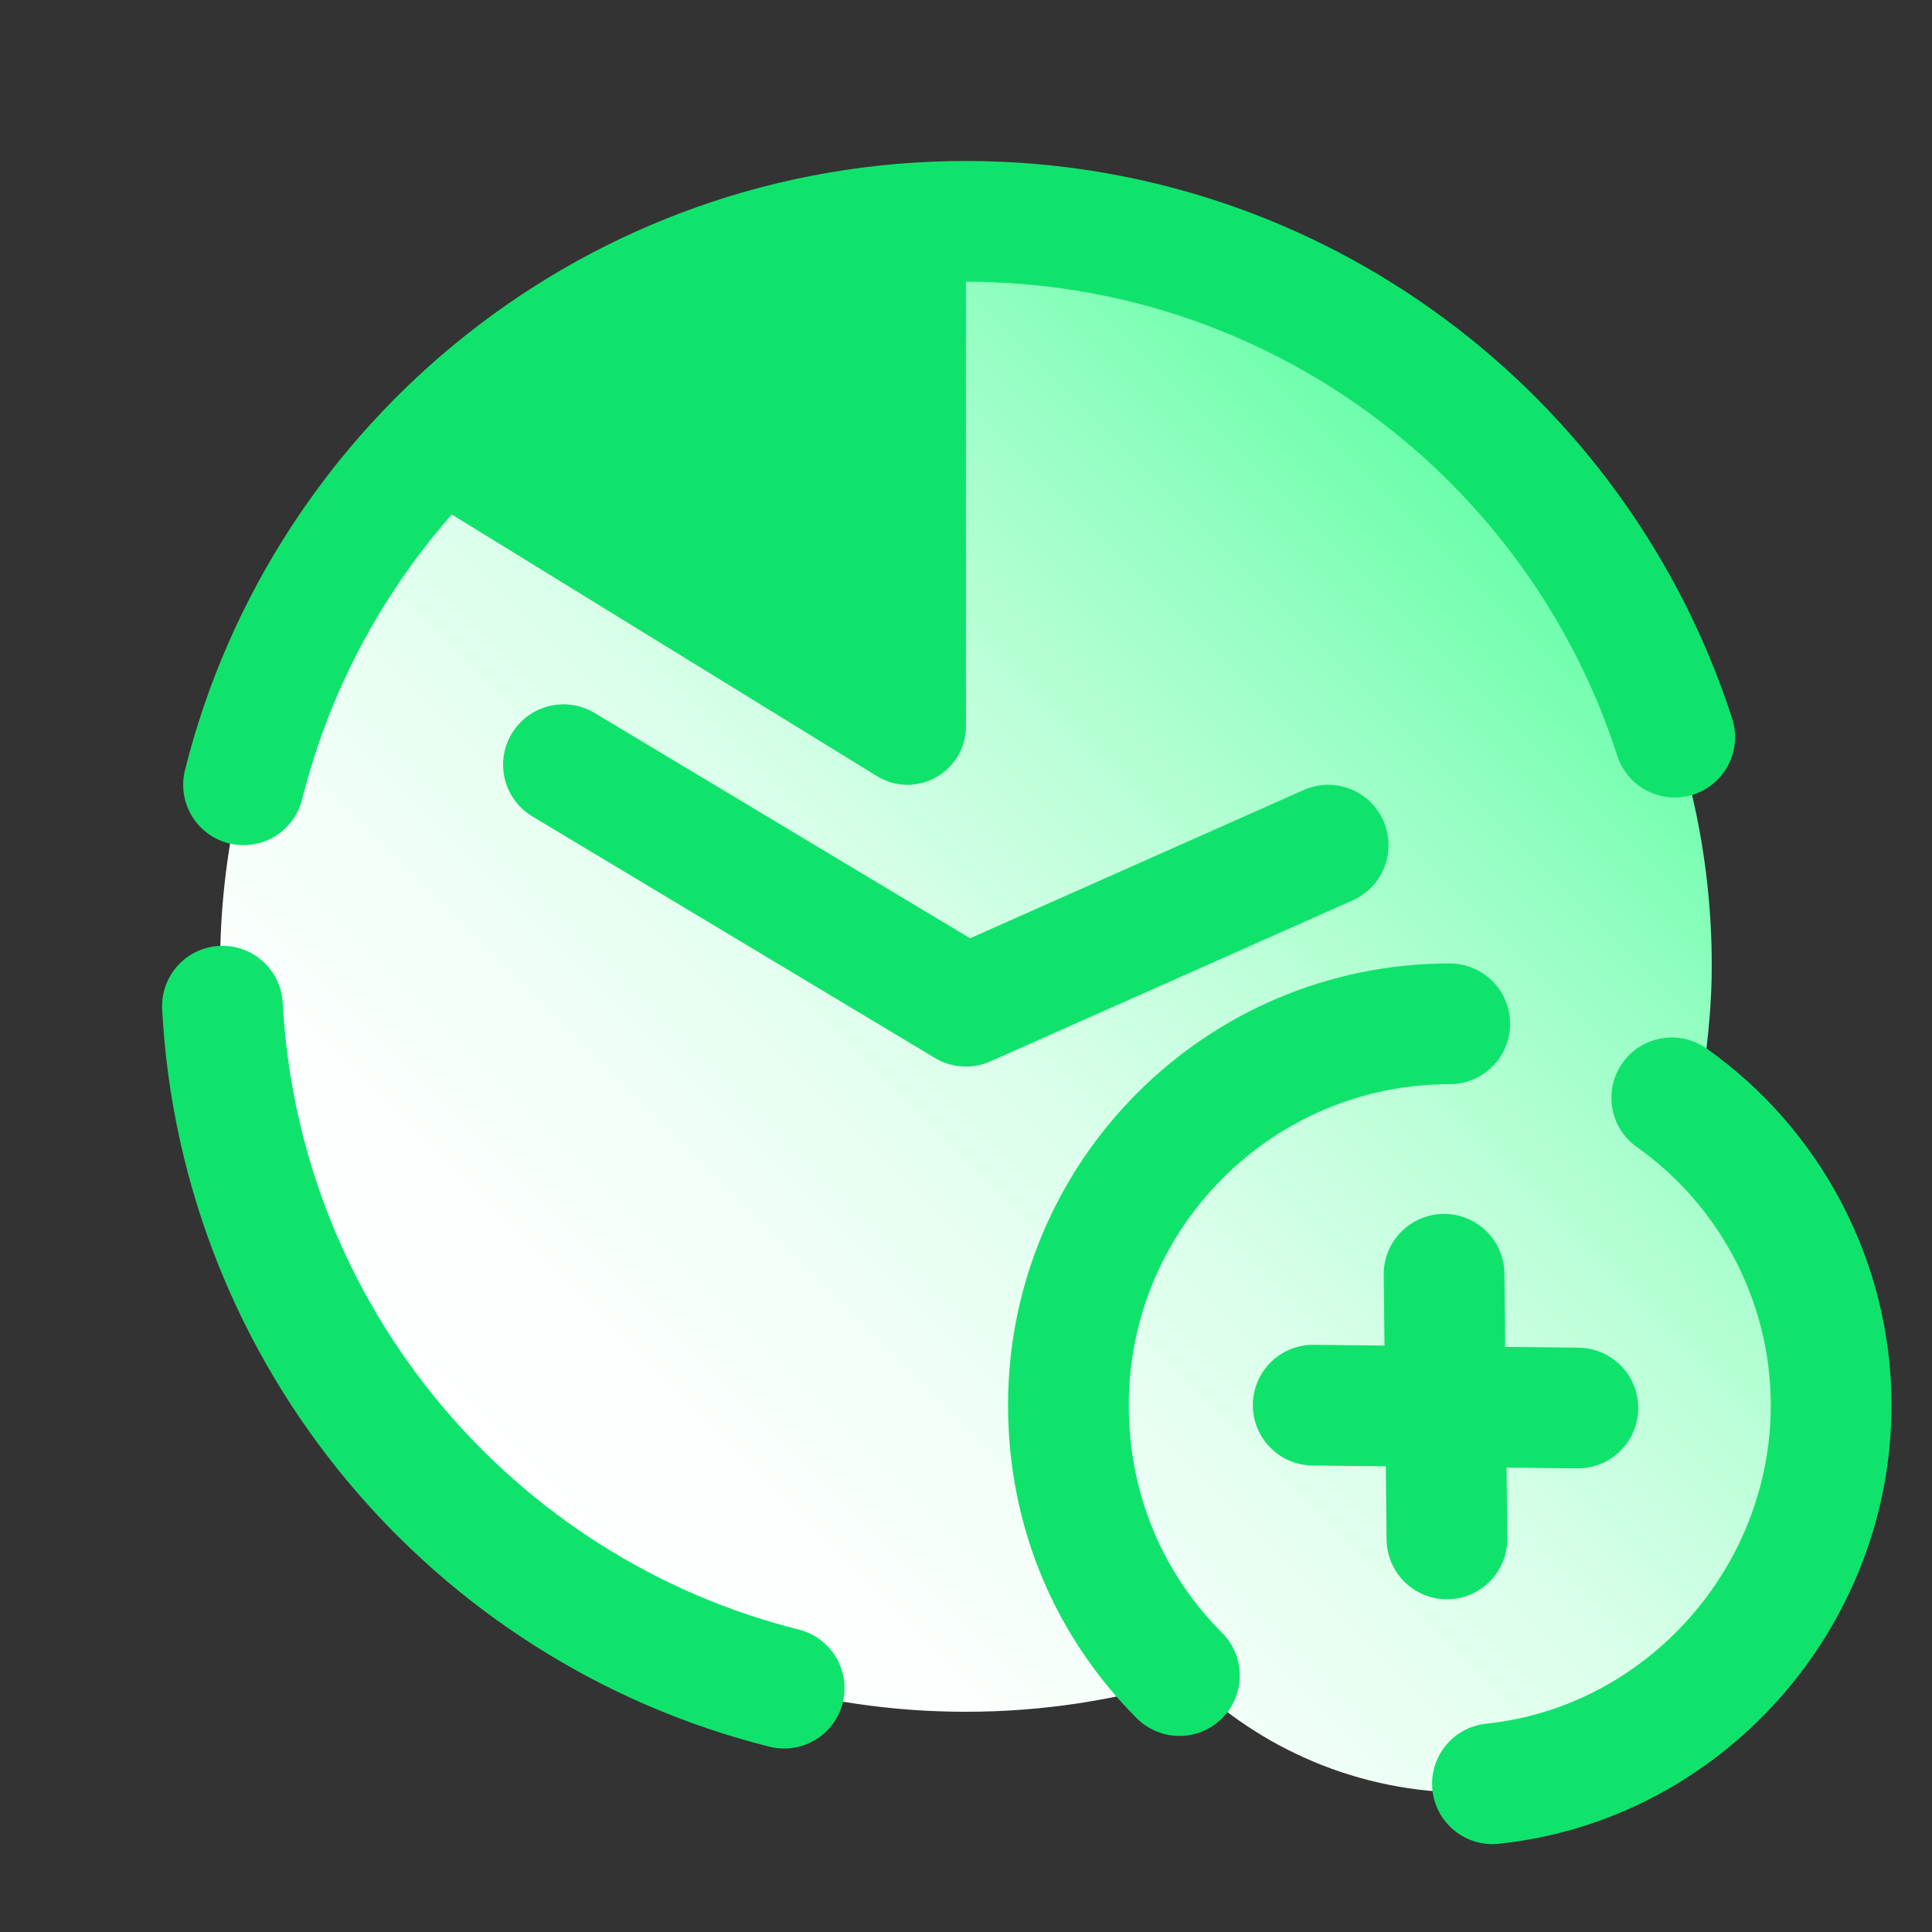 <svg xmlns="http://www.w3.org/2000/svg" xmlns:xlink="http://www.w3.org/1999/xlink" viewBox="0,0,256,256" width="48px" height="48px"><rect x="0" y="0" width="256" height="256" fill="#333333" stroke="none"/><defs><linearGradient x1="39.834" y1="13.627" x2="13.627" y2="39.834" gradientUnits="userSpaceOnUse" id="color-1"><stop offset="0" stop-color="#60fea4"></stop><stop offset="0.033" stop-color="#6afeaa"></stop><stop offset="0.197" stop-color="#97fec4"></stop><stop offset="0.362" stop-color="#bdffd9"></stop><stop offset="0.525" stop-color="#daffea"></stop><stop offset="0.687" stop-color="#eefff5"></stop><stop offset="0.846" stop-color="#fbfffd"></stop><stop offset="1" stop-color="#ffffff"></stop></linearGradient></defs><g fill="none" fill-rule="nonzero" stroke="none" stroke-width="none" stroke-linecap="none" stroke-linejoin="none" stroke-miterlimit="10" stroke-dasharray="" stroke-dashoffset="0" font-family="none" font-weight="none" font-size="none" text-anchor="none" style="mix-blend-mode: normal"><g transform="scale(5.333,5.333)"><path d="M42.329,26.592c0.119,-0.849 0.202,-1.71 0.202,-2.592c0,-10.235 -8.297,-18.531 -18.531,-18.531c-10.234,0 -18.531,8.296 -18.531,18.531c0,10.234 8.297,18.531 18.531,18.531c1.921,0 3.774,-0.293 5.517,-0.836c1.792,1.758 4.245,2.845 6.954,2.845c5.487,0 9.936,-4.448 9.936,-9.936c0,-3.293 -1.61,-6.204 -4.078,-8.012z" fill="url(#color-1)" stroke="none" stroke-width="1" stroke-linecap="butt" stroke-linejoin="miter"></path><path d="M14,19l10,6l9,-4" fill="none" stroke="#10e36c" stroke-width="3" stroke-linecap="round" stroke-linejoin="round"></path><path d="M24,6.645v11.4c0,1.137 -1.246,1.833 -2.214,1.237l-10.786,-6.637c0,0 4,-6 13,-6z" fill="#10e36c" stroke="none" stroke-width="1" stroke-linecap="butt" stroke-linejoin="miter"></path><path d="M29.304,41.631c-1.697,-1.697 -2.758,-4.031 -2.758,-6.718c0,-5.233 4.243,-9.475 9.475,-9.475" fill="none" stroke="#10e36c" stroke-width="3" stroke-linecap="round" stroke-linejoin="round"></path><path d="M41.537,27.277c2.404,1.697 3.96,4.525 3.96,7.637c0,4.808 -3.677,8.91 -8.415,9.405" fill="none" stroke="#10e36c" stroke-width="3" stroke-linecap="round" stroke-linejoin="round"></path><path d="M39.204,34.984l-6.576,-0.071" fill="none" stroke="#10e36c" stroke-width="3" stroke-linecap="round" stroke-linejoin="round"></path><path d="M35.951,38.237l-0.071,-6.576" fill="none" stroke="#10e36c" stroke-width="3" stroke-linecap="round" stroke-linejoin="round"></path><path d="M6.051,19.499c2.01,-8.042 9.284,-13.999 17.949,-13.999c8.234,0 15.211,5.379 17.61,12.815" fill="none" stroke="#10e36c" stroke-width="3" stroke-linecap="round" stroke-linejoin="round"></path><path d="M19.483,41.944c-7.723,-1.937 -13.519,-8.73 -13.956,-16.944" fill="none" stroke="#10e36c" stroke-width="3" stroke-linecap="round" stroke-linejoin="round"></path></g></g></svg>